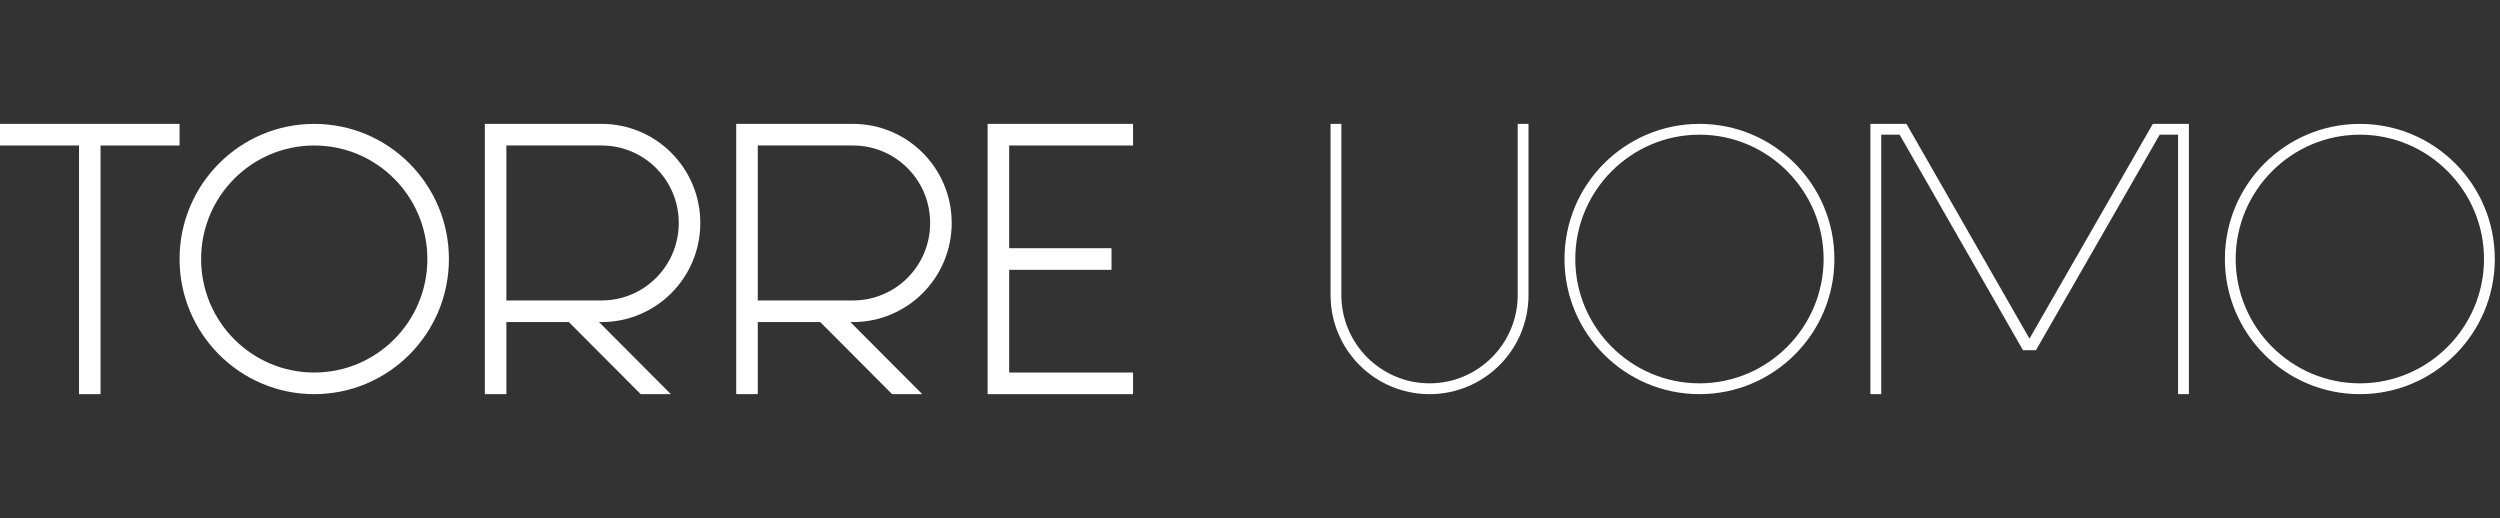 <svg width="222" height="46" viewBox="0 0 222 46" fill="none" xmlns="http://www.w3.org/2000/svg">
<rect x="0" y="0" width="222" height="46" fill="#333333" stroke="none"/>
<path d="M0 12.92H7.016V35H8.929V12.92H15.945V11H0V12.92Z" fill="white"/>
<path d="M15.945 23C15.945 29.624 21.303 35 27.904 35C34.506 35 39.864 29.624 39.864 23C39.864 16.376 34.506 11 27.904 11C21.303 11 15.945 16.376 15.945 23ZM17.859 23C17.859 17.432 22.355 12.92 27.904 12.92C33.453 12.92 37.95 17.432 37.95 23C37.95 28.568 33.453 33.08 27.904 33.08C22.355 33.08 17.859 28.568 17.859 23Z" fill="white"/>
<path d="M43.053 35H44.966V28.6H50.515L56.893 35H59.572L53.194 28.6H53.417C58.264 28.6 62.187 24.664 62.187 19.8C62.187 14.936 58.264 11 53.417 11H43.053V35ZM44.966 12.92H53.417C57.212 12.92 60.274 15.992 60.274 19.8C60.274 23.608 57.212 26.68 53.417 26.68H44.966V12.92Z" fill="white"/>
<path d="M65.376 35H67.29V28.6H72.838L79.217 35H81.895L75.517 28.6H75.741C80.588 28.6 84.511 24.664 84.511 19.8C84.511 14.936 80.588 11 75.741 11H65.376V35ZM67.29 12.92H75.741C79.536 12.92 82.597 15.992 82.597 19.8C82.597 23.608 79.536 26.68 75.741 26.68H67.29V12.92Z" fill="white"/>
<path d="M87.7 35H100.615V33.08H89.613V23.96H98.702V22.04H89.613V12.92H100.615V11H87.7V35Z" fill="white"/>
<path d="M126.942 35C131.8 35 135.731 31.064 135.731 26.2V11H134.772V26.2C134.772 30.52 131.257 34.04 126.942 34.04C122.628 34.04 119.113 30.52 119.113 26.2V11H118.154V26.2C118.154 31.064 122.085 35 126.942 35Z" fill="white"/>
<path d="M138.927 23C138.927 29.624 144.296 35 150.911 35C157.526 35 162.895 29.624 162.895 23C162.895 16.376 157.526 11 150.911 11C144.296 11 138.927 16.376 138.927 23ZM139.885 23C139.885 16.92 144.839 11.96 150.911 11.96C156.983 11.96 161.937 16.92 161.937 23C161.937 29.08 156.983 34.04 150.911 34.04C144.839 34.04 139.885 29.08 139.885 23Z" fill="white"/>
<path d="M194.374 11H191.171L180.217 30.072L169.294 11H166.091V35H167.052V11.96H168.686L179.64 31.096H180.793L191.78 11.96H193.413V35H194.374V11Z" fill="white"/>
<path d="M197.57 23C197.57 29.624 202.939 35 209.554 35C216.169 35 221.538 29.624 221.538 23C221.538 16.376 216.169 11 209.554 11C202.939 11 197.57 16.376 197.57 23ZM198.529 23C198.529 16.92 203.482 11.96 209.554 11.96C215.626 11.96 220.58 16.92 220.58 23C220.58 29.08 215.626 34.04 209.554 34.04C203.482 34.04 198.529 29.08 198.529 23Z" fill="white"/>
</svg>
